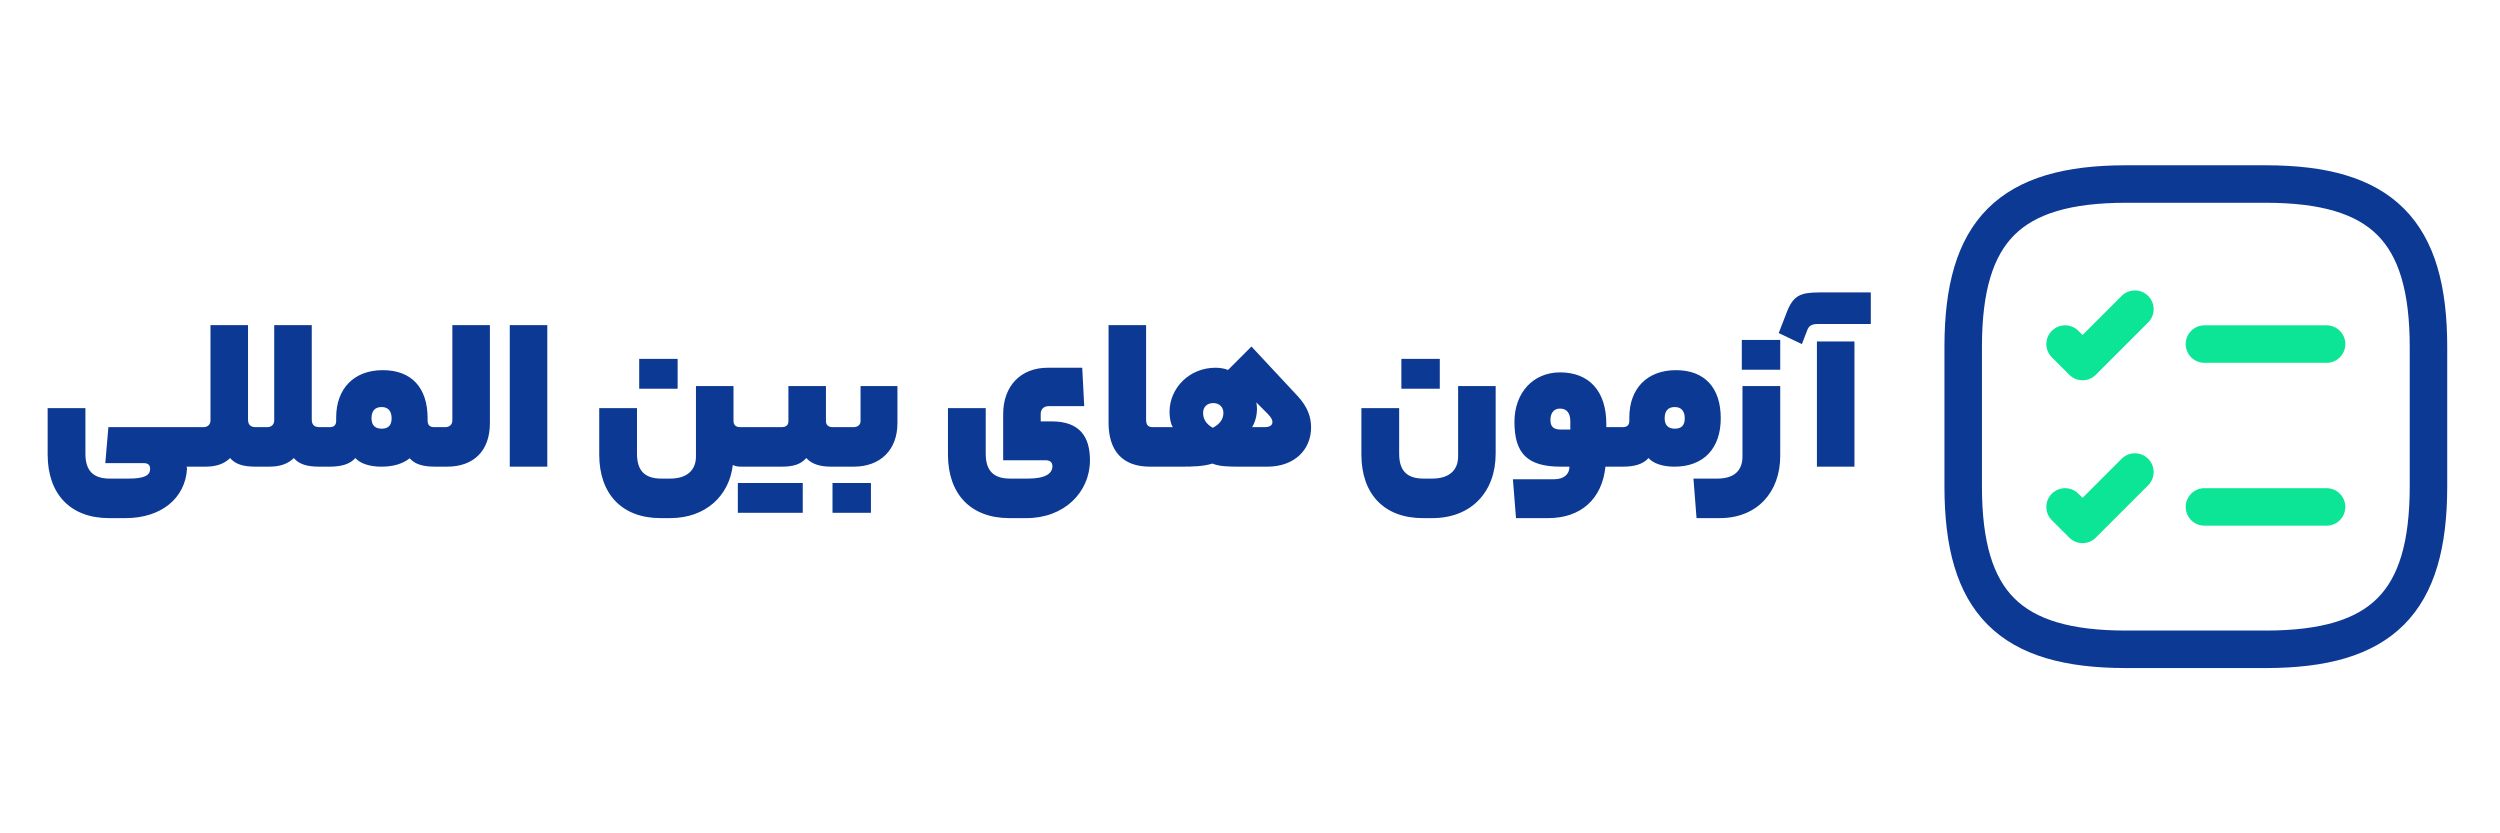 <svg width="600" height="200" viewBox="0 0 600 200" fill="none" xmlns="http://www.w3.org/2000/svg">
<g clip-path="url(#clip0_1544_588)">
<path d="M25.27 111.152L26.012 102.513H47.848C48.06 102.513 48.378 102.778 48.378 107.283C48.378 111.788 48.06 112 47.848 112H44.774C44.827 112.106 44.88 112.318 44.88 112.53C44.456 119.579 38.679 124.349 30.146 124.349H26.171C16.896 124.349 11.437 118.572 11.437 109.085V97.955H20.5V108.873C20.5 112.901 22.302 114.862 26.33 114.862H30.888C34.81 114.862 36.029 114.014 36.029 112.53C36.029 111.682 35.605 111.152 34.545 111.152H25.27ZM48.874 102.513C49.775 102.513 50.517 101.93 50.517 100.923V78.027H59.527V100.658C59.527 101.824 60.004 102.513 61.382 102.513H63.184C63.396 102.513 63.714 102.725 63.714 107.283C63.714 111.735 63.396 112 63.184 112H61.329C58.414 112 56.453 111.417 55.234 109.933C53.697 111.417 51.789 112 49.245 112H46.807C46.595 112 46.277 111.788 46.277 107.283C46.277 102.725 46.595 102.513 46.807 102.513H48.874ZM64.169 102.513C65.07 102.513 65.812 101.93 65.812 100.923V78.027H74.822V100.658C74.822 101.824 75.299 102.513 76.677 102.513H78.479C78.691 102.513 79.009 102.725 79.009 107.283C79.009 111.735 78.691 112 78.479 112H76.624C73.709 112 71.748 111.417 70.529 109.933C68.992 111.417 67.084 112 64.54 112H62.102C61.89 112 61.572 111.788 61.572 107.283C61.572 102.725 61.89 102.513 62.102 102.513H64.169ZM79.094 102.513C80.1 102.513 80.683 102.089 80.683 100.976V100.181C80.683 93.291 84.924 88.839 91.867 88.839C98.757 88.839 102.626 93.026 102.626 100.393V100.87C102.626 102.089 103.209 102.513 104.216 102.513H105.912C106.124 102.513 106.442 102.725 106.442 107.283C106.442 111.735 106.124 112 105.912 112H104.428C101.513 112 99.552 111.417 98.332 109.986C96.531 111.417 94.198 112 91.496 112C88.528 112 86.355 111.152 85.294 109.933C83.969 111.417 81.903 112 79.094 112H77.397C77.186 112 76.868 111.735 76.868 107.283C76.868 102.725 77.186 102.513 77.397 102.513H79.094ZM93.987 100.393C93.987 98.644 93.138 97.69 91.602 97.69C89.959 97.69 89.163 98.644 89.163 100.393C89.163 101.983 89.959 102.884 91.602 102.884C93.245 102.884 93.987 102.036 93.987 100.393ZM106.923 102.513C107.824 102.513 108.566 101.93 108.566 100.923V78.027H117.576V101.559C117.576 108.184 113.707 112 107.294 112H104.856C104.644 112 104.326 111.788 104.326 107.283C104.326 102.725 104.644 102.513 104.856 102.513H106.923ZM122.342 112V78.027H131.352V112H122.342ZM162.63 93.291H153.408V86.136H162.63V93.291ZM176.039 100.923C176.039 102.036 176.569 102.513 177.735 102.513H179.59C179.802 102.513 180.12 102.725 180.12 107.283C180.12 111.735 179.802 112 179.59 112H177.947C177.152 112 176.357 111.894 175.88 111.576C175.032 118.943 169.414 124.349 160.828 124.349H158.549C149.274 124.349 143.815 118.572 143.815 109.085V97.955H152.878V108.873C152.878 112.901 154.68 114.862 158.708 114.862H160.828C164.803 114.862 167.029 112.901 167.029 109.562V92.655H176.039V100.923ZM201.249 102.513C201.461 102.513 201.779 102.725 201.779 107.283C201.779 111.735 201.461 112 201.249 112H199.447C196.903 112 194.836 111.417 193.511 109.933C192.186 111.417 190.49 112 187.575 112H178.512C178.3 112 177.982 111.735 177.982 107.283C177.982 102.725 178.3 102.513 178.512 102.513H187.575C188.635 102.513 189.218 102.036 189.218 101.135V92.655H198.228V101.029C198.228 101.93 198.705 102.513 199.871 102.513H201.249ZM192.663 115.922V123.077H177.081V115.922H192.663ZM215.384 101.559C215.384 107.972 211.303 112 204.89 112H200.173C199.961 112 199.643 111.735 199.643 107.283C199.643 102.725 199.961 102.513 200.173 102.513H204.89C205.844 102.513 206.533 101.93 206.533 101.082V92.655H215.384V101.559ZM209.024 123.077H199.802V115.922H209.024V123.077ZM252.58 111.894C252.58 110.887 251.891 110.463 250.99 110.463H240.761V99.386C240.761 92.708 244.895 88.256 251.467 88.256H259.735L260.212 97.478H251.626C250.619 97.478 249.771 98.114 249.771 99.333V101.135H252.421C259.205 101.135 261.59 104.898 261.59 110.463C261.59 118.148 255.389 124.349 246.379 124.349H242.245C232.97 124.349 227.511 118.572 227.511 109.085V97.955H236.574V108.873C236.574 112.901 238.376 114.862 242.404 114.862H246.75C250.99 114.862 252.58 113.59 252.58 111.894ZM278.404 102.513C278.669 102.513 278.934 102.725 278.934 107.283C278.934 111.735 278.669 112 278.404 112H275.966C269.341 112 266.055 108.131 266.055 101.453V78.027H275.065V100.711C275.065 101.983 275.542 102.513 276.655 102.513H278.404ZM311.321 94.934C313.865 97.637 314.66 100.128 314.66 102.566C314.66 107.919 310.685 112 304.166 112H297.7C294.679 112 292.665 111.947 290.969 111.258C288.849 111.947 286.04 112 283.602 112H277.348C277.136 112 276.818 111.735 276.818 107.283C276.818 102.725 277.136 102.513 277.348 102.513H281.482C280.952 101.771 280.687 100.181 280.687 98.856C280.687 93.132 285.457 88.256 291.711 88.256C292.771 88.256 293.778 88.415 294.732 88.786L300.35 83.168L311.321 94.934ZM303.477 102.513C304.855 102.513 305.385 101.983 305.385 101.294C305.385 100.764 305.12 100.234 304.272 99.333L301.516 96.577C301.622 97.107 301.675 97.584 301.675 98.114C301.675 99.863 301.145 101.506 300.509 102.513H303.477ZM291.075 102.672C292.771 101.771 293.619 100.605 293.619 99.068C293.619 97.743 292.665 96.736 291.181 96.736C289.644 96.736 288.743 97.743 288.743 99.068C288.743 100.605 289.485 101.771 291.075 102.672ZM345.55 93.291H336.328V86.136H345.55V93.291ZM341.469 124.349C332.194 124.349 326.735 118.572 326.735 109.085V97.955H335.798V108.873C335.798 112.901 337.6 114.862 341.628 114.862H343.748C347.723 114.862 349.949 112.901 349.949 109.562V92.655H358.959V108.873C358.959 118.095 353.076 124.349 343.748 124.349H341.469ZM388.802 102.513C389.014 102.513 389.332 102.778 389.332 107.283C389.332 111.788 389.014 112 388.802 112H385.304C384.509 119.791 379.368 124.349 371.577 124.349H363.839L363.097 115.021H372.955C375.393 115.021 376.665 113.802 376.665 112H374.598C366.542 112 363.468 108.82 363.468 101.241C363.468 94.351 367.867 89.369 374.439 89.369C381.382 89.369 385.516 93.874 385.516 101.718V102.513H388.802ZM372.107 100.764C372.107 102.407 372.796 103.096 374.704 103.096H376.877V101.135C376.877 99.121 376.029 98.061 374.386 98.061C372.849 98.061 372.107 99.227 372.107 100.764ZM389.448 102.513C390.455 102.513 391.038 102.089 391.038 100.976V100.181C391.038 93.291 395.278 88.839 402.221 88.839C409.111 88.839 412.98 93.026 412.98 100.393C412.98 107.654 408.846 112 401.85 112C398.882 112 396.709 111.152 395.649 109.933C394.324 111.417 392.257 112 389.448 112H387.752C387.54 112 387.222 111.735 387.222 107.283C387.222 102.725 387.54 102.513 387.752 102.513H389.448ZM404.341 100.393C404.341 98.644 403.493 97.69 401.956 97.69C400.313 97.69 399.518 98.644 399.518 100.393C399.518 101.983 400.313 102.884 401.956 102.884C403.599 102.884 404.341 102.036 404.341 100.393ZM427.256 88.733H418.034V81.578H427.256V88.733ZM427.256 109.403C427.256 118.148 421.691 124.349 412.734 124.349H407.169L406.427 114.862H412.151C416.073 114.862 418.193 113.06 418.193 109.562V92.655H427.256V109.403ZM436.22 77.762C434.895 77.762 434.153 78.186 433.782 79.14L432.457 82.585L426.892 79.935L428.8 75.006C430.337 70.978 432.033 70.183 436.591 70.183H448.993V77.762H436.22ZM436.061 81.949H445.071V112H436.061V81.949Z" fill="#0C3993"/>
<path d="M529.066 82.58H558.378" stroke="#0BE595" stroke-width="9" stroke-linecap="round" stroke-linejoin="round"/>
<path d="M495.622 82.58L499.809 86.768L512.372 74.205" stroke="#0BE595" stroke-width="9" stroke-linecap="round" stroke-linejoin="round"/>
<path d="M529.066 121.663H558.378" stroke="#0BE595" stroke-width="9" stroke-linecap="round" stroke-linejoin="round"/>
<path d="M495.622 121.663L499.809 125.851L512.372 113.288" stroke="#0BE595" stroke-width="9" stroke-linecap="round" stroke-linejoin="round"/>
<path d="M510.25 155.834H543.75C571.667 155.834 582.833 144.667 582.833 116.75V83.25C582.833 55.334 571.667 44.167 543.75 44.167H510.25C482.333 44.167 471.167 55.334 471.167 83.25V116.75C471.167 144.667 482.333 155.834 510.25 155.834Z" stroke="#0C3993" stroke-width="9" stroke-linecap="round" stroke-linejoin="round"/>
</g>
<defs>
<clipPath id="clip0_1544_588">
<rect width="600" height="200" fill="white"/>
</clipPath>
</defs>
</svg>
